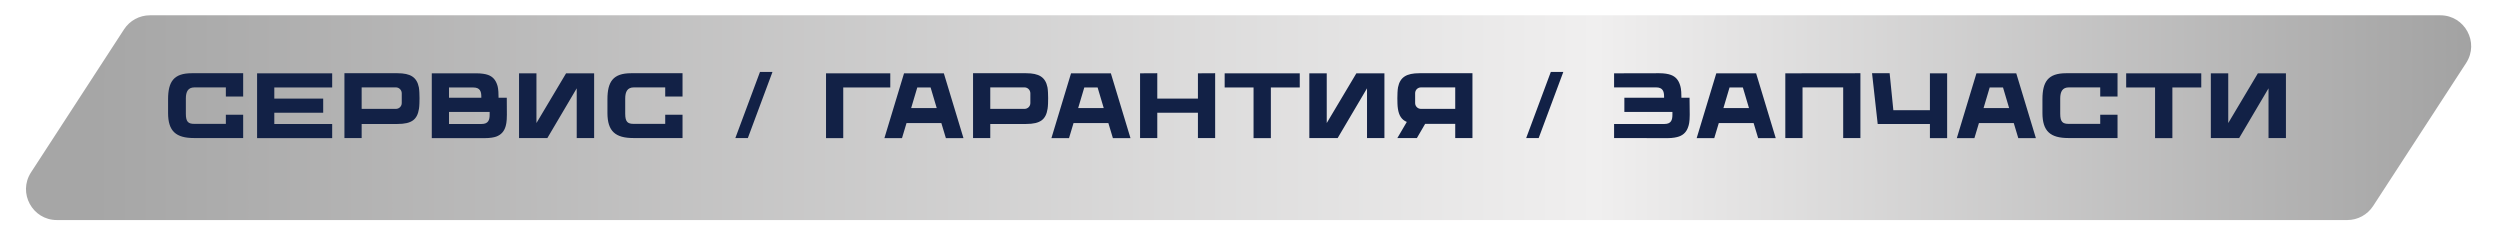 <?xml version="1.0" encoding="UTF-8"?> <svg xmlns="http://www.w3.org/2000/svg" width="810" height="76" viewBox="0 0 810 76" fill="none"><g filter="url(#filter0_d_93_151)"><path d="M40.193 5.503C42.038 2.666 45.192 0.955 48.575 0.955H790.649C798.584 0.955 803.358 9.755 799.031 16.408L768.889 62.749C767.044 65.586 763.89 67.297 760.507 67.297H18.433C10.498 67.297 5.724 58.497 10.051 51.845L40.193 5.503Z" fill="url(#paint0_linear_93_151)"></path></g><path d="M62.136 23.726H78.786V31.286H73.176V28.316H63.006C60.936 28.316 60.216 29.696 60.216 31.916V36.866C60.216 39.596 61.086 40.136 63.036 40.136H73.176V37.166H78.786V44.726H62.886C57.036 44.726 54.456 42.536 54.456 36.596V32.186C54.456 26.456 56.286 23.726 62.136 23.726ZM107.626 28.346H88.876V31.946H104.716V36.536H88.876V40.166H107.626V44.756H83.296V23.756H107.626V28.346ZM135.716 28.316C135.866 29.126 135.926 30.776 135.926 31.796C135.926 32.816 135.896 34.376 135.746 35.246C135.206 38.696 133.436 40.166 128.786 40.166H117.176V44.726H111.596V23.726H128.786C132.956 23.726 135.056 24.986 135.716 28.316ZM130.166 33.386V30.236C130.166 29.186 129.326 28.316 128.276 28.316H117.176V35.276H128.276C129.326 35.276 130.166 34.436 130.166 33.386ZM164.197 31.676L164.227 37.196C164.227 39.656 163.927 40.526 163.777 41.066C163.327 42.536 162.397 43.646 160.807 44.246C160.057 44.516 158.767 44.756 157.087 44.756H139.897V23.756H154.387C156.067 23.756 157.357 23.996 158.107 24.266C159.697 24.836 160.567 25.946 161.077 27.446C161.257 27.956 161.527 28.856 161.527 31.316V31.676H164.197ZM155.947 31.286C155.947 29.636 155.527 28.346 153.367 28.346H145.477V31.676H155.947V31.286ZM156.067 40.166C158.197 40.166 158.647 38.876 158.647 37.196V36.266H145.477V40.166H156.067ZM183.408 23.756H192.498V44.726H186.858V28.616L177.348 44.726H168.168V23.756H173.808V39.866L183.408 23.756ZM204.49 23.726H221.14V31.286H215.53V28.316H205.36C203.29 28.316 202.57 29.696 202.57 31.916V36.866C202.57 39.596 203.44 40.136 205.39 40.136H215.53V37.166H221.14V44.726H205.24C199.39 44.726 196.81 42.536 196.81 36.596V32.186C196.81 26.456 198.64 23.726 204.49 23.726ZM250.284 23.306L242.304 44.726H238.254L246.234 23.306H250.284ZM288.451 28.346H273.211V44.756H267.631V23.756H288.451V28.346ZM305.806 23.756L312.166 44.756H306.466L304.996 39.866H293.716L292.246 44.756H286.546L292.906 23.756H305.806ZM301.516 28.346H297.196L295.216 35.006H303.496L301.516 28.346ZM339.387 28.316C339.537 29.126 339.597 30.776 339.597 31.796C339.597 32.816 339.567 34.376 339.417 35.246C338.877 38.696 337.107 40.166 332.457 40.166H320.847V44.726H315.267V23.726H332.457C336.627 23.726 338.727 24.986 339.387 28.316ZM333.837 33.386V30.236C333.837 29.186 332.997 28.316 331.947 28.316H320.847V35.276H331.947C332.997 35.276 333.837 34.436 333.837 33.386ZM359.918 23.756L366.278 44.756H360.578L359.108 39.866H347.828L346.358 44.756H340.658L347.018 23.756H359.918ZM355.628 28.346H351.308L349.328 35.006H357.608L355.628 28.346ZM388.129 23.756L393.709 23.726V44.726H388.129V36.536H374.959V44.726H369.379V23.756L374.959 23.726V31.946H388.129V23.756ZM421.121 23.756V28.346H411.761V44.756H406.151V28.346H396.791V23.756H421.121ZM439.463 23.756H448.553V44.726H442.913V28.616L433.403 44.726H424.223V23.756H429.863V39.866L439.463 23.756ZM455.804 39.506C454.094 38.786 453.254 37.406 452.924 35.246C452.774 34.346 452.744 32.816 452.744 31.796C452.744 30.776 452.804 29.126 452.954 28.316C453.614 24.986 455.714 23.726 459.884 23.726H477.074V44.726H471.494V40.136H461.744L459.074 44.726H452.744L455.804 39.506ZM471.494 35.276V28.316H460.394C459.344 28.316 458.504 29.156 458.504 30.206V33.386C458.504 34.436 459.344 35.276 460.394 35.276H471.494ZM506.514 23.306L498.534 44.726H494.484L502.464 23.306H506.514ZM547.412 31.676L547.472 37.166C547.472 39.626 547.172 40.526 546.992 41.036C546.542 42.506 545.612 43.646 544.022 44.216C543.272 44.486 541.982 44.756 540.302 44.756L522.962 44.726V40.166H539.312C541.442 40.166 541.862 38.876 541.862 37.196V36.266H526.292V31.676H539.162V31.286C539.162 29.606 538.742 28.316 536.582 28.316H522.962V23.756L537.602 23.726C539.282 23.726 540.572 23.966 541.352 24.266C542.912 24.836 543.812 25.946 544.292 27.446C544.472 27.956 544.772 28.856 544.772 31.286V31.676H547.412ZM568.98 23.756L575.34 44.756H569.64L568.17 39.866H556.89L555.42 44.756H549.72L556.08 23.756H568.98ZM564.69 28.346H560.37L558.39 35.006H566.67L564.69 28.346ZM578.441 23.756L602.771 23.726V44.726H597.191V28.316H584.021V44.726H578.441V23.756ZM625.293 23.756H630.873V44.756H625.293V40.166H608.373L606.543 23.726H612.243L613.443 35.696H625.293V23.756ZM653.267 23.756L659.627 44.756H653.927L652.457 39.866H641.177L639.707 44.756H634.007L640.367 23.756H653.267ZM648.977 28.346H644.657L642.677 35.006H650.957L648.977 28.346ZM669.431 23.726H686.081V31.286H680.471V28.316H670.301C668.231 28.316 667.511 29.696 667.511 31.916V36.866C667.511 39.596 668.381 40.136 670.331 40.136H680.471V37.166H686.081V44.726H670.181C664.331 44.726 661.751 42.536 661.751 36.596V32.186C661.751 26.456 663.581 23.726 669.431 23.726ZM713.21 23.756V28.346H703.85V44.756H698.24V28.346H688.88V23.756H713.21ZM731.552 23.756H740.642V44.726H735.002V28.616L725.492 44.726H716.312V23.756H721.952V39.866L731.552 23.756Z" fill="#122146"></path><defs><filter id="filter0_d_93_151" x="4.417" y="0.955" width="800.248" height="74.342" filterUnits="userSpaceOnUse" color-interpolation-filters="sRGB"><feFlood flood-opacity="0" result="BackgroundImageFix"></feFlood><feColorMatrix in="SourceAlpha" type="matrix" values="0 0 0 0 0 0 0 0 0 0 0 0 0 0 0 0 0 0 127 0" result="hardAlpha"></feColorMatrix><feOffset dy="4"></feOffset><feGaussianBlur stdDeviation="2"></feGaussianBlur><feComposite in2="hardAlpha" operator="out"></feComposite><feColorMatrix type="matrix" values="0 0 0 0 0 0 0 0 0 0 0 0 0 0 0 0 0 0 0.25 0"></feColorMatrix><feBlend mode="normal" in2="BackgroundImageFix" result="effect1_dropShadow_93_151"></feBlend><feBlend mode="normal" in="SourceGraphic" in2="effect1_dropShadow_93_151" result="shape"></feBlend></filter><linearGradient id="paint0_linear_93_151" x1="30.513" y1="36.987" x2="809.081" y2="36.987" gradientUnits="userSpaceOnUse"><stop stop-color="#A6A6A6"></stop><stop offset="0.625" stop-color="#F0EFEF"></stop><stop offset="1" stop-color="#A0A0A0"></stop></linearGradient></defs></svg> 